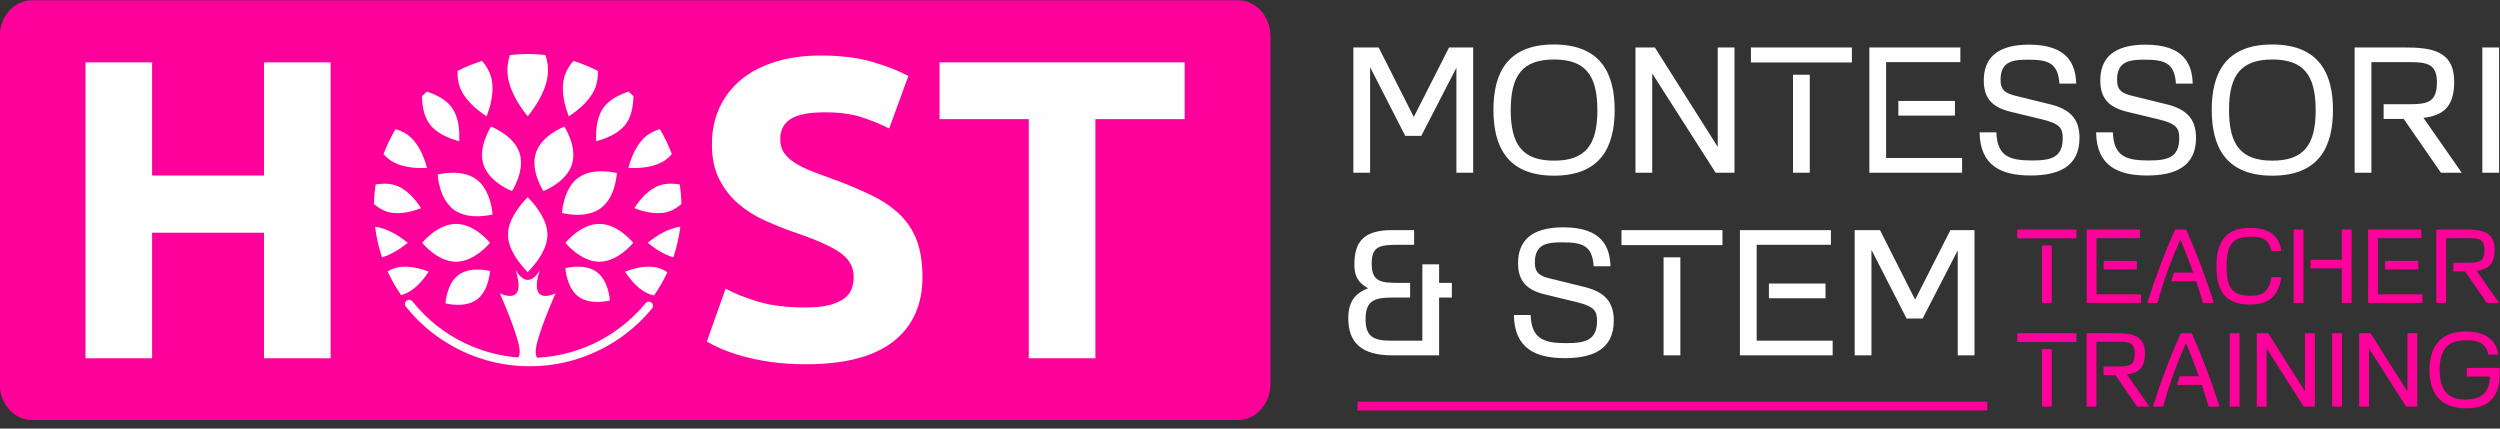 <?xml version="1.0" encoding="UTF-8"?>
<!DOCTYPE svg PUBLIC "-//W3C//DTD SVG 1.1//EN" "http://www.w3.org/Graphics/SVG/1.1/DTD/svg11.dtd">
<!-- Creator: CorelDRAW 2021 (64-Bit) -->
<svg xmlns="http://www.w3.org/2000/svg" xml:space="preserve" width="140mm" height="24mm" version="1.1" style="shape-rendering:geometricPrecision; text-rendering:geometricPrecision; image-rendering:optimizeQuality; fill-rule:evenodd; clip-rule:evenodd"
viewBox="0 0 14000 2400"
 xmlns:xlink="http://www.w3.org/1999/xlink"
 xmlns:xodm="http://www.corel.com/coreldraw/odm/2003">
 <rect x="0" y="0" width="14000" height="2400" fill="#333333" stroke="none"/>
 <defs>
  <style type="text/css">
   <![CDATA[
    .fil0 {fill:#FE019A}
    .fil2 {fill:#5B5B5B;fill-rule:nonzero}
    .fil3 {fill:#FE019A;fill-rule:nonzero}
    .fil1 {fill:#FEFEFE;fill-rule:nonzero}
   ]]>
  </style>
 </defs>
 <g id="Layer_x0020_1">
  <g id="_2257021227376">
   <g id="_2188339012576">
    <path class="fil0" d="M37332.83 -13175.22l6646.98 0c98.14,0 177.72,89.57 177.72,200.01l0 1912.72c0,110.44 -79.58,200.01 -177.72,200.01l-6646.98 0c-98.13,0 -177.71,-89.57 -177.71,-200.01l-0.01 -1912.72c0.01,-110.44 79.59,-200.01 177.73,-200.01z"/>
    <g>
     <polygon class="fil1" points="43684.57,-12833.29 43684.57,-12520.35 43192.8,-12520.35 43192.8,-11202.7 42825.74,-11202.7 42825.74,-12520.35 42333.97,-12520.35 42333.97,-12833.29 "/>
     <path class="fil1" d="M41597.48 -11482.69c51.78,0 94.52,-4.32 128.24,-12.93 33.74,-8.63 60.78,-20.39 81.17,-35.3 20.4,-14.88 34.51,-32.55 42.38,-52.95 7.84,-20.39 11.76,-43.14 11.76,-68.22 0,-53.34 -25.11,-97.65 -75.3,-132.96 -50.18,-35.27 -136.47,-73.33 -258.84,-114.12 -53.31,-18.83 -106.65,-40.39 -159.99,-64.7 -53.34,-24.31 -101.17,-54.91 -143.52,-91.77 -42.38,-36.87 -76.89,-81.55 -103.53,-134.12 -26.67,-52.55 -40.02,-116.45 -40.02,-191.75 0,-75.3 14.11,-143.15 42.38,-203.54 28.23,-60.38 68.22,-111.77 119.97,-154.11 51.78,-42.38 114.52,-74.9 188.26,-97.66 73.7,-22.75 156.84,-34.11 249.41,-34.11 109.8,0 204.7,11.76 284.71,35.28 79.98,23.55 145.88,49.42 197.63,77.65l-105.86 289.43c-45.5,-23.54 -96.09,-44.31 -151.79,-62.37 -55.67,-18.04 -122.73,-27.04 -201.15,-27.04 -87.85,0 -150.99,12.16 -189.42,36.47 -38.46,24.31 -57.66,61.55 -57.66,111.77 0,29.79 7.05,54.9 21.16,75.26 14.15,20.43 34.14,38.83 60.02,55.3 25.87,16.48 55.7,31.39 89.41,44.71 33.75,13.35 70.98,27.07 111.77,41.19 84.7,31.38 158.43,62.34 221.17,92.93 62.75,30.59 114.92,66.29 156.48,107.08 41.58,40.79 72.54,88.62 92.93,143.52 20.43,54.91 30.59,121.57 30.59,199.99 0,152.18 -53.31,270.2 -159.99,354.13 -106.69,83.93 -267.45,125.88 -482.37,125.88 -72.15,0 -137.25,-4.31 -195.27,-12.95 -58.06,-8.6 -109.44,-19.2 -154.15,-31.75 -44.68,-12.56 -83.11,-25.88 -115.29,-39.99 -32.15,-14.12 -59.19,-27.47 -81.17,-40l103.52 -291.78c48.63,26.67 108.65,50.58 180.03,71.77 71.37,21.19 158.8,31.76 262.33,31.76z"/>
     <polygon class="fil1" points="38611.62,-12833.29 38978.68,-12833.29 38978.68,-11202.7 38611.62,-11202.7 38611.62,-11894.45 37995.13,-11894.45 37995.13,-11202.7 37628.08,-11202.7 37628.08,-12833.29 37995.13,-12833.29 37995.13,-12209.76 38611.62,-12209.76 "/>
     <path class="fil1" d="M40126.15 -11194.1c-10.03,-7.57 -16.86,-20.38 -17.59,-41.41 -2.61,-74.2 109.99,-325.32 109.99,-325.32 0,0 -152.97,78.64 -87.23,-127.68 0,0 -26.03,53.84 -66.61,53.84 -37.01,0 -66.62,-53.84 -66.62,-53.84 65.74,206.32 -87.22,127.68 -87.22,127.68 0,0 112.61,251.12 110,325.32 -0.76,21.7 -8.78,34.36 -19.1,41.41 41.44,11.89 82.91,13.57 124.38,0z"/>
     <path class="fil1" d="M40064.7 -12535.78c-56.14,-69.04 -111.83,-162.43 -111.83,-254.74 0,-27.81 5.06,-55.72 13.65,-83.04 32.23,-3.72 64.97,-5.69 98.18,-5.69 33.21,0 65.96,1.97 98.17,5.69 8.58,27.31 13.64,55.22 13.64,83.04 0,92.31 -55.66,185.7 -111.81,254.74z"/>
     <path class="fil1" d="M40064.7 -11677.08c-54.6,-56.08 -108.67,-131.76 -108.67,-206.72 0,-74.95 54.07,-150.75 108.7,-206.7 54.51,55.92 108.65,131.72 108.65,206.7 0,74.96 -54.1,150.64 -108.68,206.72z"/>
     <path class="fil1" d="M39687.21 -12398.6c-58.67,-15.58 -126.86,-44.8 -163.94,-95.79 -30.58,-42.13 -40.46,-99.85 -41.13,-152.82 8.94,-8.47 18.06,-16.76 27.36,-24.84 51.58,16.87 105.68,44.51 137.25,87.91 37.08,51 43.78,124.92 40.46,185.54z"/>
     <path class="fil1" d="M39347.33 -12002.27c-21.43,0 -41.29,-2.89 -59.08,-8.68 -25.73,-8.35 -49.42,-23.43 -70.7,-41.94 0.88,-36.43 4.07,-72.28 9.41,-107.42 16.19,-2.81 32.79,-4.48 49.39,-4.48 21.41,0 41.29,2.91 59.08,8.71 59.9,19.45 108.88,75.57 141.75,126.26 -37.34,14.56 -83.6,27.55 -129.85,27.55z"/>
     <path class="fil1" d="M40760.97 -11548.84c-6.25,-1.26 -12.29,-2.86 -18.11,-4.74 -59.9,-19.45 -108.91,-75.6 -141.79,-126.33 37.35,-14.6 83.64,-27.55 129.89,-27.55 21.46,0 41.36,2.9 59.13,8.72 15.54,5.04 30.32,12.53 44.29,21.74 -20.78,44.99 -45.39,87.85 -73.41,128.16z"/>
     <path class="fil1" d="M39367.15 -11550.65c3.45,-0.88 6.84,-1.85 10.16,-2.93 59.9,-19.45 108.92,-75.6 141.75,-126.33 -37.31,-14.6 -83.6,-27.55 -129.88,-27.55 -21.4,0 -41.33,2.9 -59.05,8.72 -12.93,4.2 -25.36,10.11 -37.22,17.29 20.91,45.94 45.81,89.67 74.24,130.8z"/>
     <path class="fil1" d="M40782.01 -12002.27c-46.22,0 -92.5,-12.99 -129.78,-27.55 32.87,-50.96 81.78,-106.81 141.68,-126.26 17.76,-5.8 37.71,-8.71 59.17,-8.71 16.58,0 33.16,1.66 49.33,4.47 5.35,35.15 8.53,71.03 9.41,107.47 -21.24,18.49 -44.91,33.55 -70.64,41.9 -17.78,5.79 -37.74,8.68 -59.17,8.68z"/>
     <path class="fil1" d="M40442.17 -12398.6c-3.3,-60.62 3.41,-134.54 40.43,-185.54 31.55,-43.36 85.88,-70.96 137.33,-87.86 9.3,8.07 18.41,16.34 27.35,24.82 -0.66,52.94 -10.57,110.67 -41.14,152.79 -37.08,50.99 -105.27,80.21 -163.97,95.79z"/>
     <path class="fil1" d="M40725.57 -11838.89c49.43,-40.22 114.2,-80.1 180.16,-88.81 -7.16,58.4 -20.24,114.96 -38.66,169.06 -52.18,-15.91 -101.79,-48.01 -141.5,-80.25z"/>
     <path class="fil1" d="M40619.49 -12251.62c17.28,-65.15 49.7,-140.83 106.38,-181.99 19.79,-14.39 42.7,-24.65 67.01,-31.76 25.97,43.53 48.15,89.58 66.08,137.69 -10.09,11.7 -21.22,22.24 -33.49,31.15 -56.67,41.16 -138.69,48.59 -205.98,44.91z"/>
     <path class="fil1" d="M40258.43 -12689.83c0,-25.47 3.52,-49.04 10.35,-70.12 9.58,-29.51 26.6,-56.74 47.53,-81.31 46.78,14.52 91.82,33 134.74,55.02 0.16,4.05 0.25,8.1 0.25,12.16 0,25.44 -3.48,49.01 -10.33,70.08 -23.14,71.08 -89.67,129.17 -149.83,168.22 -17.29,-44.35 -32.71,-99.18 -32.71,-154.05z"/>
     <path class="fil1" d="M39678.11 -12774.08c0,-4.06 0.09,-8.13 0.25,-12.18 42.9,-22.01 87.93,-40.47 134.7,-54.99 20.94,24.57 37.98,51.79 47.59,81.3 6.81,21.08 10.29,44.65 10.29,70.09 0,54.9 -15.44,109.77 -32.7,154.08 -60.43,-39.08 -126.7,-97.11 -149.8,-168.22 -6.87,-21.07 -10.33,-44.64 -10.33,-70.08z"/>
     <path class="fil1" d="M39336.49 -12465.37c24.31,7.11 47.23,17.37 67.05,31.76 56.62,41.1 89.03,117.23 106.38,181.99 -67.25,3.68 -149.31,-3.75 -205.92,-44.91 -12.29,-8.92 -23.45,-19.48 -33.56,-31.24 17.94,-48.08 40.1,-94.09 66.05,-137.6z"/>
     <path class="fil1" d="M39223.65 -11927.68c66.06,8.77 131.01,48.84 180.23,88.79 -39.67,32.21 -89.34,64.34 -141.58,80.25 -18.41,-54.09 -31.49,-110.65 -38.65,-169.04z"/>
     <path class="fil1" d="M40459.39 -11734.57c-103.23,0 -186.86,-104.32 -186.86,-104.32 0,0 83.63,-104.33 186.86,-104.33 103.19,0 186.86,104.33 186.86,104.33 0,0 -83.67,104.32 -186.86,104.32z"/>
     <path class="fil1" d="M40466.33 -12028.77c-83.51,60.66 -212.47,25.38 -212.47,25.38 0,0 6.35,-133.53 89.81,-194.22 83.53,-60.65 212.5,-25.41 212.5,-25.41 0,0 -6.31,133.57 -89.84,194.25z"/>
     <path class="fil1" d="M40308.11 -12269.41c-31.89,98.14 -156.98,145.5 -156.98,145.5 0,0 -73.34,-111.79 -41.45,-209.95 31.89,-98.16 156.9,-145.48 156.9,-145.48 0,0 73.41,111.77 41.53,209.93z"/>
     <path class="fil1" d="M40019.73 -12333.86c31.89,98.16 -41.49,209.95 -41.49,209.95 0,0 -125.08,-47.36 -157,-145.5 -31.82,-98.16 41.52,-209.93 41.52,-209.93 0,0 125.08,47.34 156.97,145.48z"/>
     <path class="fil1" d="M39781.07 -12189.36c83.5,60.65 89.87,194.23 89.87,194.23 0,0 -129.06,35.21 -212.5,-25.42 -83.49,-60.68 -89.84,-194.25 -89.84,-194.25 0,0 128.97,-35.25 212.47,25.44z"/>
     <path class="fil1" d="M39670.02 -11943.22c103.16,0 186.85,104.33 186.85,104.33 0,0 -83.69,104.32 -186.85,104.32 -103.19,0 -186.86,-104.32 -186.86,-104.32 0,0 83.67,-104.33 186.86,-104.33z"/>
     <path class="fil1" d="M39684.69 -11662.68c67.58,-49.15 172.18,-20.61 172.18,-20.61 0,0 -5.19,108.21 -72.77,157.39 -67.7,49.16 -172.27,20.59 -172.27,20.59 0,0 5.2,-108.23 72.86,-157.37z"/>
     <path class="fil1" d="M40345.31 -11541.84c-67.65,-49.14 -72.78,-157.43 -72.78,-157.43 0,0 104.51,-28.5 172.13,20.68 67.65,49.11 72.81,157.33 72.81,157.33 0,0 -104.5,28.53 -172.16,-20.58z"/>
     <path class="fil1" d="M40714.23 -11506.24c8.07,-9.81 22.59,-11.23 32.41,-3.15 9.81,8.07 11.23,22.59 3.16,32.41 -82.9,100.83 -186.17,180.48 -301.29,234.85 -115.21,54.43 -242.3,83.67 -372.74,83.67 -132.8,0 -262.1,-30.31 -378.89,-86.6 -116.73,-56.25 -220.96,-138.52 -303.74,-242.46 -7.93,-9.97 -6.28,-24.5 3.7,-32.42 9.97,-7.93 24.49,-6.28 32.42,3.69 78.41,98.45 177.12,176.37 287.67,229.64 110.47,53.25 232.92,81.91 358.84,81.91 123.66,0 244.05,-27.66 353.05,-79.16 109.14,-51.56 206.96,-126.95 285.41,-222.38z"/>
    </g>
    <path class="fil2" d="M37381.36 -9712.89l0 -623.88 207.6 405.94 95.03 0 207.63 -402.84 0 620.78 99.14 0 0 -740.6 -142.54 0 -208.64 411.11 -207.62 -411.11 -149.77 0 0 740.6 99.17 0zm1343.81 -369.79c0,205.56 -70.23,298.52 -256.17,298.52 -186.95,0 -256.16,-95.03 -256.16,-299.54 0,-206.58 71.27,-298.52 256.16,-298.52 182.82,0 256.17,89.86 256.17,299.54zm102.26 -1.02c0,-207.62 -75.4,-387.34 -359.46,-387.34 -278.87,0 -357.39,173.53 -357.39,386.3 0,207.62 74.38,389.4 358.42,389.4 278.9,0 358.43,-174.55 358.43,-388.36zm222.06 370.81l0 -586.7 374.96 586.7 111.55 0 0 -740.6 -99.17 0 0 587.74 -371.84 -587.74 -114.65 0 0 740.6 99.15 0zm931.68 0l0 -579.47 -99.16 0 0 579.47 99.16 0zm-348.08 -651.75l597.02 0 0 -88.85 -597.02 0 0 88.85zm871.78 313.99l334.64 0 0 -86.77 -334.64 0 0 86.77zm-72.31 -316.07l438.98 0 0 -86.77 -538.15 0 0 740.6 548.48 0 0 -86.77 -449.31 0 0 -567.06zm1123.81 127.04c-3.1,-111.55 -47.51,-230.32 -278.89,-230.32 -198.32,0 -267.53,87.78 -267.53,211.73 0,109.49 53.72,159.08 158.04,184.9l183.85 44.41c107.44,25.82 124.99,51.64 124.99,111.54 0,115.71 -70.23,132.22 -181.78,132.22 -133.25,0 -205.56,-24.78 -210.71,-166.28l-99.17 0c3.09,198.31 129.12,255.13 301.61,255.13 161.14,0 289.22,-49.59 289.22,-222.08 0,-112.59 -55.77,-170.44 -175.59,-199.36l-201.43 -49.58c-56.81,-14.46 -89.86,-29.95 -89.86,-94 0,-111.54 74.36,-119.81 162.17,-119.81 117.76,0 177.67,17.55 185.91,141.5l99.17 0zm688.96 0c-3.1,-111.55 -47.51,-230.32 -278.89,-230.32 -198.32,0 -267.53,87.78 -267.53,211.73 0,109.49 53.72,159.08 158.04,184.9l183.85 44.41c107.44,25.82 124.99,51.64 124.99,111.54 0,115.71 -70.23,132.22 -181.78,132.22 -133.25,0 -205.56,-24.78 -210.71,-166.28l-99.17 0c3.09,198.31 129.12,255.13 301.61,255.13 161.14,0 289.22,-49.59 289.22,-222.08 0,-112.59 -55.77,-170.44 -175.59,-199.36l-201.43 -49.58c-56.81,-14.46 -89.86,-29.95 -89.86,-94 0,-111.54 74.36,-119.81 162.17,-119.81 117.76,0 177.67,17.55 185.91,141.5l99.17 0zm727.18 157c0,205.56 -70.23,298.52 -256.17,298.52 -186.95,0 -256.16,-95.03 -256.16,-299.54 0,-206.58 71.27,-298.52 256.16,-298.52 182.82,0 256.17,89.86 256.17,299.54zm102.26 -1.02c0,-207.62 -75.4,-387.34 -359.47,-387.34 -278.86,0 -357.39,173.53 -357.39,386.3 0,207.62 74.39,389.4 358.43,389.4 278.9,0 358.43,-174.55 358.43,-388.36zm227.23 -283.02l230.35 0c99.14,0 157,12.4 157,117.76 0,113.6 -47.51,131.17 -159.08,131.17l-155.96 0 0 86.77 118.78 0 220.02 318.13 122.91 0 -226.21 -324.34c112.58,-13.42 181.8,-61.96 181.8,-212.77 0,-185.94 -135.31,-203.49 -297.48,-203.49l-291.3 0 0 740.6 99.17 0 0 -653.83zm755.06 653.83l0 -740.6 -99.17 0 0 740.6 99.17 0zm-6366.88 541.92l0 451.38 -186.95 0c-105.36,0 -148.73,-26.86 -148.73,-127.04 0,-113.63 55.78,-128.09 163.19,-128.09l100.21 0 0 -86.76 -68.18 0c-105.36,0 -159.07,-6.19 -159.07,-114.64 0,-103.31 48.54,-110.54 163.21,-110.54l87.78 0 0 -86.76 -131.18 0c-162.17,0 -222.08,65.08 -222.08,201.43 0,58.87 11.37,103.28 80.58,142.54 -47.53,19.61 -116.72,52.68 -116.72,176.63 0,144.59 77.46,220 261.32,220l275.79 0 0 -341.9 75.41 0 0 -86.76 -75.41 0 0 -109.49 -99.17 0zm1112.47 11.36c-3.09,-111.55 -47.5,-230.32 -278.89,-230.32 -198.31,0 -267.53,87.78 -267.53,211.73 0,109.49 53.72,159.07 158.04,184.89l183.86 44.41c107.43,25.82 124.99,51.64 124.99,111.55 0,115.71 -70.24,132.22 -181.78,132.22 -133.26,0 -205.57,-24.78 -210.72,-166.28l-99.17 0c3.1,198.31 129.13,255.12 301.62,255.12 161.13,0 289.21,-49.58 289.21,-222.07 0,-112.59 -55.77,-170.44 -175.58,-199.36l-201.44 -49.58c-56.81,-14.46 -89.86,-29.96 -89.86,-94 0,-111.54 74.37,-119.81 162.17,-119.81 117.76,0 177.67,17.55 185.91,141.5l99.17 0zm413.17 526.79l0 -579.47 -99.17 0 0 579.47 99.17 0zm-348.09 -651.76l597.02 0 0 -88.84 -597.02 0 0 88.84zm871.78 314l334.64 0 0 -86.77 -334.64 0 0 86.77zm-72.31 -316.08l438.99 0 0 -86.76 -538.16 0 0 740.6 548.48 0 0 -86.77 -449.31 0 0 -567.07zm678.64 653.84l0 -623.88 207.6 405.93 95.03 0 207.62 -402.84 0 620.79 99.15 0 0 -740.6 -142.54 0 -208.64 411.11 -207.62 -411.11 -149.77 0 0 740.6 99.17 0z"/>
    <path class="fil3" d="M41411.99 -8942.85l0 -339.69 -58.13 0 0 339.69 58.13 0zm-204.05 -382.08l349.97 0 0 -52.07 -349.97 0 0 52.07zm511.07 184.09l196.16 0 0 -50.87 -196.16 0 0 50.87zm-42.39 -185.28l257.31 0 0 -50.88 -315.43 0 0 434.15 321.49 0 0 -50.87 -263.37 0 0 -332.4zm457.73 204.04c0,0 -15.74,50.87 -15.74,50.87l147.16 0c14.5,42.99 27.85,85.97 40.56,128.36l64.17 0c-45.41,-144.73 -99.91,-289.42 -164.09,-434.15l-64.77 0c-64.82,144.13 -119.27,288.82 -164.69,434.15l60.52 0c35.13,-130.79 81.14,-255.52 135.04,-376.02 27.25,66.01 52.67,130.78 75.69,196.79l-113.85 0zm634.56 -127.76c-10.87,-88.39 -70.83,-136.84 -183.45,-136.84 -138.07,0 -199.82,73.26 -199.82,228.27 0,168.31 72.66,225.24 199.82,225.24 58.72,0 165.29,-12.11 183.45,-161.66l-58.12 0c-15.14,95.05 -63.58,109.59 -123.53,109.59 -112.62,0 -141.66,-55.09 -141.66,-170.74 0,-136.24 39.95,-178.63 144.68,-178.63 59.36,0 106.57,12.71 120.51,84.77l58.12 0zm357.86 102.94l0 204.05 58.12 0 0 -434.15 -58.12 0 0 179.23 -184.05 0 0 50.87 184.05 0zm-226.44 204.05l0 -434.15 -58.12 0 0 434.15 58.12 0zm482.59 -197.99l196.15 0 0 -50.87 -196.15 0 0 50.87zm-42.39 -185.28l257.31 0 0 -50.88 -315.43 0 0 434.15 321.48 0 0 -50.87 -263.36 0 0 -332.4zm403.23 0l135.05 0c58.12,0 92.02,7.25 92.02,69.03 0,66.61 -27.85,76.89 -93.26,76.89l-91.42 0 0 50.87 69.63 0 128.99 186.48 72.03 0 -132.58 -190.1c65.97,-7.89 106.56,-36.34 106.56,-124.73 0,-109 -79.31,-119.32 -174.4,-119.32l-170.74 0 0 434.15 58.12 0 0 -383.27zm-2331.77 996.32l0 -339.69 -58.13 0 0 339.69 58.13 0zm-204.05 -382.08l349.97 0 0 -52.07 -349.97 0 0 52.07zm468.05 -1.19l135.04 0c58.13,0 92.03,7.25 92.03,69.03 0,66.61 -27.85,76.89 -93.26,76.89l-91.43 0 0 50.87 69.64 0 128.99 186.48 72.02 0 -132.57 -190.1c65.97,-7.89 106.56,-36.34 106.56,-124.73 0,-109 -79.31,-119.32 -174.41,-119.32l-170.74 0 0 434.15 58.13 0 0 -383.27zm491.66 204.04c0,0 -15.73,50.87 -15.73,50.87l147.15 0c14.51,42.99 27.85,85.97 40.56,128.36l64.18 0c-45.42,-144.73 -99.91,-289.42 -164.09,-434.15l-64.78 0c-64.81,144.13 -119.27,288.82 -164.68,434.15l60.51 0c35.14,-130.79 81.15,-255.52 135.05,-376.02 27.25,66.01 52.66,130.78 75.69,196.79l-113.86 0zm354.83 179.23l0 -434.15 -58.12 0 0 434.15 58.12 0zm159.83 0l0 -343.91 219.82 343.91 65.37 0 0 -434.15 -58.12 0 0 344.55 -217.99 -344.55 -67.21 0 0 434.15 58.13 0zm445.65 0l0 -434.15 -58.12 0 0 434.15 58.12 0zm159.83 0l0 -343.91 219.82 343.91 65.37 0 0 -434.15 -58.12 0 0 344.55 -217.99 -344.55 -67.21 0 0 434.15 58.13 0zm573.41 -444.42c-162.85,0 -215.56,104.13 -215.56,228.26 0,119.87 49.68,226.44 217.39,226.44 145.92,0 197.39,-81.11 197.39,-205.24l0 -33.91 -194.36 0 0 50.84 136.24 0c0,73.3 -31.51,136.24 -143.53,136.24 -105.33,0 -153.17,-55.1 -153.17,-176.8 0,-120.46 46.61,-173.77 161.06,-173.77 55.09,0 113.21,11.52 127.16,84.78l58.12 0c-10.28,-84.18 -75.09,-136.84 -190.74,-136.84z"/>
    <polygon class="fil3" points="37306.96,-8306.96 41030.69,-8306.96 41030.69,-8359.03 37306.96,-8359.03 "/>
   </g>
  </g>
  <g id="_2257276553216">
   <g id="_2188369738512">
    <path class="fil0" d="M36912.31 5038.79l6646.98 0c98.14,0.01 177.72,89.58 177.72,200.02l0 1912.71c0,110.43 -79.58,200 -177.7,200l-6647 0.01c-98.12,-0.01 -177.7,-89.58 -177.7,-200.02l-0.02 -1912.71c0.02,-110.43 79.6,-200 177.74,-200z"/>
    <g>
     <polygon class="fil1" points="43264.05,5380.72 43264.05,5693.66 42772.28,5693.66 42772.28,7011.31 42405.22,7011.31 42405.22,5693.66 41913.45,5693.66 41913.45,5380.72 "/>
     <path class="fil1" d="M41176.96 6731.32c51.78,0 94.52,-4.32 128.24,-12.93 33.74,-8.63 60.78,-20.39 81.17,-35.3 20.4,-14.88 34.51,-32.55 42.38,-52.95 7.84,-20.39 11.76,-43.14 11.76,-68.22 0,-53.34 -25.11,-97.65 -75.3,-132.96 -50.18,-35.27 -136.47,-73.33 -258.84,-114.12 -53.31,-18.83 -106.65,-40.39 -159.99,-64.7 -53.34,-24.31 -101.17,-54.91 -143.52,-91.77 -42.38,-36.87 -76.89,-81.55 -103.53,-134.12 -26.67,-52.55 -40.02,-116.45 -40.02,-191.75 0,-75.3 14.11,-143.15 42.38,-203.54 28.23,-60.38 68.22,-111.77 119.97,-154.11 51.78,-42.38 114.52,-74.9 188.26,-97.66 73.7,-22.75 156.84,-34.11 249.41,-34.11 109.8,0 204.7,11.76 284.71,35.28 79.98,23.55 145.88,49.42 197.63,77.65l-105.86 289.43c-45.5,-23.54 -96.09,-44.31 -151.79,-62.37 -55.67,-18.04 -122.73,-27.04 -201.15,-27.04 -87.85,0 -150.99,12.16 -189.42,36.47 -38.46,24.31 -57.66,61.55 -57.66,111.77 0,29.79 7.05,54.9 21.16,75.26 14.15,20.43 34.14,38.83 60.02,55.3 25.87,16.48 55.7,31.39 89.41,44.71 33.75,13.35 70.98,27.07 111.77,41.19 84.7,31.38 158.43,62.34 221.17,92.93 62.75,30.59 114.92,66.29 156.48,107.08 41.58,40.79 72.54,88.62 92.93,143.52 20.43,54.91 30.59,121.57 30.59,199.99 0,152.18 -53.31,270.2 -159.99,354.13 -106.69,83.93 -267.45,125.88 -482.37,125.88 -72.15,0 -137.25,-4.31 -195.27,-12.95 -58.06,-8.6 -109.44,-19.2 -154.15,-31.75 -44.68,-12.56 -83.11,-25.88 -115.29,-39.99 -32.15,-14.12 -59.19,-27.47 -81.17,-40l103.52 -291.78c48.63,26.67 108.65,50.58 180.03,71.77 71.37,21.19 158.8,31.76 262.33,31.76z"/>
     <polygon class="fil1" points="38191.1,5380.72 38558.16,5380.72 38558.16,7011.31 38191.1,7011.31 38191.1,6319.56 37574.61,6319.56 37574.61,7011.31 37207.56,7011.31 37207.56,5380.72 37574.61,5380.72 37574.61,6004.25 38191.1,6004.25 "/>
     <path class="fil1" d="M39705.63 7019.91c-10.03,-7.57 -16.86,-20.38 -17.59,-41.41 -2.61,-74.2 109.99,-325.32 109.99,-325.32 0,0 -152.97,78.64 -87.23,-127.68 0,0 -26.03,53.84 -66.61,53.84 -37.01,0 -66.62,-53.84 -66.62,-53.84 65.74,206.32 -87.22,127.68 -87.22,127.68 0,0 112.61,251.12 110,325.32 -0.76,21.7 -8.78,34.36 -19.1,41.41 41.44,11.89 82.91,13.57 124.38,0z"/>
     <path class="fil1" d="M39644.18 5678.23c-56.14,-69.04 -111.83,-162.43 -111.83,-254.74 0,-27.81 5.06,-55.72 13.65,-83.04 32.23,-3.72 64.97,-5.69 98.18,-5.69 33.21,0 65.96,1.97 98.17,5.69 8.58,27.31 13.64,55.22 13.64,83.04 0,92.31 -55.66,185.7 -111.81,254.74z"/>
     <path class="fil1" d="M39644.18 6536.93c-54.6,-56.08 -108.67,-131.76 -108.67,-206.72 0,-74.95 54.07,-150.75 108.7,-206.7 54.51,55.92 108.65,131.72 108.65,206.7 0,74.96 -54.1,150.64 -108.68,206.72z"/>
     <path class="fil1" d="M39266.69 5815.41c-58.67,-15.58 -126.86,-44.8 -163.94,-95.79 -30.58,-42.13 -40.46,-99.85 -41.13,-152.82 8.94,-8.47 18.06,-16.76 27.36,-24.84 51.58,16.87 105.68,44.51 137.25,87.91 37.08,51 43.78,124.92 40.46,185.54z"/>
     <path class="fil1" d="M38926.81 6211.74c-21.43,0 -41.29,-2.89 -59.08,-8.68 -25.73,-8.35 -49.42,-23.43 -70.7,-41.94 0.88,-36.43 4.07,-72.28 9.41,-107.42 16.19,-2.81 32.79,-4.48 49.39,-4.48 21.41,0 41.29,2.91 59.08,8.71 59.9,19.45 108.88,75.57 141.75,126.26 -37.34,14.56 -83.6,27.55 -129.85,27.55z"/>
     <path class="fil1" d="M40340.45 6665.17c-6.25,-1.26 -12.29,-2.86 -18.11,-4.74 -59.9,-19.45 -108.91,-75.6 -141.79,-126.33 37.35,-14.6 83.64,-27.55 129.89,-27.55 21.46,0 41.36,2.9 59.13,8.72 15.54,5.04 30.32,12.53 44.29,21.74 -20.78,44.99 -45.39,87.85 -73.41,128.16z"/>
     <path class="fil1" d="M38946.63 6663.36c3.45,-0.88 6.84,-1.85 10.16,-2.93 59.9,-19.45 108.92,-75.6 141.75,-126.33 -37.31,-14.6 -83.6,-27.55 -129.88,-27.55 -21.4,0 -41.33,2.9 -59.05,8.72 -12.93,4.2 -25.36,10.11 -37.22,17.29 20.91,45.94 45.81,89.67 74.24,130.8z"/>
     <path class="fil1" d="M40361.49 6211.74c-46.22,0 -92.5,-12.99 -129.78,-27.55 32.87,-50.96 81.78,-106.81 141.68,-126.26 17.76,-5.8 37.71,-8.71 59.17,-8.71 16.58,0 33.16,1.66 49.33,4.47 5.35,35.15 8.53,71.03 9.41,107.47 -21.24,18.49 -44.91,33.55 -70.64,41.9 -17.78,5.79 -37.74,8.68 -59.17,8.68z"/>
     <path class="fil1" d="M40021.65 5815.41c-3.3,-60.62 3.41,-134.54 40.43,-185.54 31.55,-43.36 85.88,-70.96 137.33,-87.86 9.3,8.07 18.41,16.34 27.35,24.82 -0.66,52.94 -10.57,110.67 -41.14,152.79 -37.08,50.99 -105.27,80.21 -163.97,95.79z"/>
     <path class="fil1" d="M40305.05 6375.12c49.43,-40.22 114.2,-80.1 180.16,-88.81 -7.16,58.4 -20.24,114.96 -38.66,169.06 -52.18,-15.91 -101.79,-48.01 -141.5,-80.25z"/>
     <path class="fil1" d="M40198.97 5962.39c17.28,-65.15 49.7,-140.83 106.38,-181.99 19.79,-14.39 42.7,-24.65 67.01,-31.76 25.97,43.53 48.15,89.58 66.08,137.69 -10.09,11.7 -21.22,22.24 -33.49,31.15 -56.67,41.16 -138.69,48.59 -205.98,44.91z"/>
     <path class="fil1" d="M39837.91 5524.18c0,-25.47 3.52,-49.04 10.35,-70.12 9.58,-29.51 26.6,-56.74 47.53,-81.31 46.78,14.52 91.82,33 134.74,55.02 0.16,4.05 0.25,8.1 0.25,12.16 0,25.44 -3.48,49.01 -10.33,70.08 -23.14,71.08 -89.67,129.17 -149.83,168.22 -17.29,-44.35 -32.71,-99.18 -32.71,-154.05z"/>
     <path class="fil1" d="M39257.59 5439.93c0,-4.06 0.09,-8.13 0.25,-12.18 42.9,-22.01 87.93,-40.47 134.7,-54.99 20.94,24.57 37.98,51.79 47.59,81.3 6.81,21.08 10.29,44.65 10.29,70.09 0,54.9 -15.44,109.77 -32.7,154.08 -60.43,-39.08 -126.7,-97.11 -149.8,-168.22 -6.87,-21.07 -10.33,-44.64 -10.33,-70.08z"/>
     <path class="fil1" d="M38915.97 5748.64c24.31,7.11 47.23,17.37 67.05,31.76 56.62,41.1 89.03,117.23 106.38,181.99 -67.25,3.68 -149.31,-3.75 -205.92,-44.91 -12.29,-8.92 -23.45,-19.48 -33.56,-31.24 17.94,-48.08 40.1,-94.09 66.05,-137.6z"/>
     <path class="fil1" d="M38803.13 6286.33c66.06,8.77 131.01,48.84 180.23,88.79 -39.67,32.21 -89.34,64.34 -141.58,80.25 -18.41,-54.09 -31.49,-110.65 -38.65,-169.04z"/>
     <path class="fil1" d="M40038.87 6479.44c-103.23,0 -186.86,-104.32 -186.86,-104.32 0,0 83.63,-104.33 186.86,-104.33 103.19,0 186.86,104.33 186.86,104.33 0,0 -83.67,104.32 -186.86,104.32z"/>
     <path class="fil1" d="M40045.81 6185.24c-83.51,60.66 -212.47,25.38 -212.47,25.38 0,0 6.35,-133.53 89.81,-194.22 83.53,-60.65 212.5,-25.41 212.5,-25.41 0,0 -6.31,133.57 -89.84,194.25z"/>
     <path class="fil1" d="M39887.59 5944.6c-31.89,98.14 -156.98,145.5 -156.98,145.5 0,0 -73.34,-111.79 -41.45,-209.95 31.89,-98.16 156.9,-145.48 156.9,-145.48 0,0 73.41,111.77 41.53,209.93z"/>
     <path class="fil1" d="M39599.21 5880.15c31.89,98.16 -41.49,209.95 -41.49,209.95 0,0 -125.08,-47.36 -157,-145.5 -31.82,-98.16 41.52,-209.93 41.52,-209.93 0,0 125.08,47.34 156.97,145.48z"/>
     <path class="fil1" d="M39360.55 6024.65c83.5,60.65 89.87,194.23 89.87,194.23 0,0 -129.06,35.21 -212.5,-25.42 -83.49,-60.68 -89.84,-194.25 -89.84,-194.25 0,0 128.97,-35.25 212.47,25.44z"/>
     <path class="fil1" d="M39249.5 6270.79c103.16,0 186.85,104.33 186.85,104.33 0,0 -83.69,104.32 -186.85,104.32 -103.19,0 -186.86,-104.32 -186.86,-104.32 0,0 83.67,-104.33 186.86,-104.33z"/>
     <path class="fil1" d="M39264.17 6551.33c67.58,-49.15 172.18,-20.61 172.18,-20.61 0,0 -5.19,108.21 -72.77,157.39 -67.7,49.16 -172.27,20.59 -172.27,20.59 0,0 5.2,-108.23 72.86,-157.37z"/>
     <path class="fil1" d="M39924.79 6672.17c-67.65,-49.14 -72.78,-157.43 -72.78,-157.43 0,0 104.51,-28.5 172.13,20.68 67.65,49.11 72.81,157.33 72.81,157.33 0,0 -104.5,28.53 -172.16,-20.58z"/>
     <path class="fil1" d="M40293.71 6707.77c8.07,-9.81 22.59,-11.23 32.41,-3.15 9.81,8.07 11.23,22.59 3.16,32.41 -82.9,100.83 -186.17,180.48 -301.29,234.85 -115.21,54.43 -242.3,83.67 -372.74,83.67 -132.8,0 -262.1,-30.31 -378.89,-86.6 -116.73,-56.25 -220.96,-138.52 -303.74,-242.46 -7.93,-9.97 -6.28,-24.5 3.7,-32.42 9.97,-7.93 24.49,-6.28 32.42,3.69 78.41,98.45 177.12,176.37 287.67,229.64 110.47,53.25 232.92,81.91 358.84,81.91 123.66,0 244.05,-27.66 353.05,-79.16 109.14,-51.56 206.96,-126.95 285.41,-222.38z"/>
    </g>
    <path class="fil2" d="M44286.01 5988.84l0 -581.37 193.46 378.28 88.56 0 193.47 -375.39 0 578.48 92.39 0 0 -690.14 -132.83 0 -194.42 383.1 -193.47 -383.1 -139.57 0 0 690.14 92.41 0zm1252.25 -344.59c0,191.55 -65.45,278.18 -238.71,278.18 -174.22,0 -238.71,-88.56 -238.71,-279.13 0,-192.51 66.41,-278.18 238.71,-278.18 170.36,0 238.71,83.74 238.71,279.13zm95.29 -0.95c0,-193.48 -70.26,-360.95 -334.97,-360.95 -259.87,0 -333.04,161.71 -333.04,359.98 0,193.47 69.32,362.87 334.01,362.87 259.88,0 334,-162.66 334,-361.9zm206.93 345.54l0 -546.72 349.41 546.72 103.95 0 0 -690.14 -92.41 0 0 547.69 -346.51 -547.69 -106.83 0 0 690.14 92.39 0zm868.2 0l0 -539.98 -92.41 0 0 539.98 92.41 0zm-324.37 -607.34l556.34 0 0 -82.8 -556.34 0 0 82.8zm812.38 292.6l311.84 0 0 -80.86 -311.84 0 0 80.86zm-67.38 -294.54l409.07 0 0 -80.86 -501.48 0 0 690.14 511.1 0 0 -80.85 -418.69 0 0 -528.43zm1047.23 118.39c-2.88,-103.95 -44.27,-214.63 -259.89,-214.63 -184.8,0 -249.3,81.8 -249.3,197.3 0,102.03 50.06,148.24 147.27,172.3l171.33 41.38c100.12,24.06 116.47,48.12 116.47,103.95 0,107.82 -65.44,123.21 -169.39,123.21 -124.18,0 -191.56,-23.09 -196.36,-154.95l-92.41 0c2.89,184.8 120.33,237.74 281.07,237.74 150.15,0 269.5,-46.21 269.5,-206.95 0,-104.91 -51.97,-158.82 -163.62,-185.77l-187.71 -46.2c-52.94,-13.47 -83.73,-27.91 -83.73,-87.59 0,-103.95 69.29,-111.65 151.12,-111.65 109.73,0 165.56,16.35 173.24,131.86l92.41 0zm642.02 0c-2.89,-103.95 -44.27,-214.63 -259.89,-214.63 -184.8,0 -249.3,81.8 -249.3,197.3 0,102.03 50.06,148.24 147.27,172.3l171.33 41.38c100.11,24.06 116.47,48.12 116.47,103.95 0,107.82 -65.45,123.21 -169.39,123.21 -124.18,0 -191.56,-23.09 -196.36,-154.95l-92.41 0c2.88,184.8 120.32,237.74 281.06,237.74 150.15,0 269.51,-46.21 269.51,-206.95 0,-104.91 -51.97,-158.82 -163.62,-185.77l-187.71 -46.2c-52.94,-13.47 -83.74,-27.91 -83.74,-87.59 0,-103.95 69.3,-111.65 151.12,-111.65 109.74,0 165.56,16.35 173.25,131.86l92.41 0zm677.63 146.3c0,191.55 -65.45,278.18 -238.71,278.18 -174.21,0 -238.71,-88.56 -238.71,-279.13 0,-192.51 66.41,-278.18 238.71,-278.18 170.36,0 238.71,83.74 238.71,279.13zm95.29 -0.95c0,-193.48 -70.26,-360.95 -334.97,-360.95 -259.87,0 -333.04,161.71 -333.04,359.98 0,193.47 69.32,362.87 334.01,362.87 259.89,0 334,-162.66 334,-361.9zm211.75 -263.74l214.65 0c92.39,0 146.3,11.56 146.3,109.73 0,105.87 -44.27,122.24 -148.24,122.24l-145.33 0 0 80.86 110.68 0 205.04 296.45 114.53 0 -210.8 -302.24c104.92,-12.5 169.42,-57.74 169.42,-198.27 0,-173.27 -126.1,-189.63 -277.22,-189.63l-271.44 0 0 690.14 92.41 0 0 -609.28zm703.61 609.28l0 -690.14 -92.41 0 0 690.14 92.41 0zm-5933.05 504.99l0 420.63 -174.21 0c-98.18,0 -138.6,-25.03 -138.6,-118.39 0,-105.88 51.98,-119.35 152.07,-119.35l93.38 0 0 -80.86 -63.53 0c-98.18,0 -148.23,-5.77 -148.23,-106.83 0,-96.26 45.23,-103 152.08,-103l81.81 0 0 -80.85 -122.24 0c-151.12,0 -206.95,60.64 -206.95,187.7 0,54.86 10.59,96.25 75.09,132.83 -44.29,18.27 -108.77,49.09 -108.77,164.6 0,134.74 72.18,205 243.51,205l257 0 0 -318.59 70.27 0 0 -80.86 -70.27 0 0 -102.03 -92.41 0zm1036.67 10.59c-2.88,-103.95 -44.27,-214.63 -259.89,-214.63 -184.8,0 -249.3,81.8 -249.3,197.31 0,102.03 50.06,148.23 147.27,172.29l171.33 41.39c100.12,24.06 116.47,48.12 116.47,103.94 0,107.82 -65.44,123.21 -169.39,123.21 -124.18,0 -191.56,-23.09 -196.36,-154.95l-92.41 0c2.88,184.8 120.32,237.74 281.07,237.74 150.15,0 269.5,-46.2 269.5,-206.94 0,-104.92 -51.97,-158.83 -163.62,-185.77l-187.71 -46.21c-52.94,-13.47 -83.74,-27.91 -83.74,-87.59 0,-103.95 69.3,-111.65 151.12,-111.65 109.74,0 165.57,16.36 173.25,131.86l92.41 0zm385.01 490.89l0 -539.98 -92.41 0 0 539.98 92.41 0zm-324.36 -607.34l556.34 0 0 -82.79 -556.34 0 0 82.79zm812.37 292.6l311.84 0 0 -80.86 -311.84 0 0 80.86zm-67.38 -294.54l409.07 0 0 -80.85 -501.48 0 0 690.13 511.1 0 0 -80.85 -418.69 0 0 -528.43zm632.4 609.28l0 -581.36 193.45 378.27 88.56 0 193.47 -375.39 0 578.48 92.39 0 0 -690.13 -132.83 0 -194.42 383.09 -193.47 -383.09 -139.57 0 0 690.13 92.42 0z"/>
    <path class="fil3" d="M48042 6706.41l0 -316.54 -54.16 0 0 316.54 54.16 0zm-190.14 -356.04l326.12 0 0 -48.52 -326.12 0 0 48.52zm476.24 171.54l182.79 0 0 -47.41 -182.79 0 0 47.41zm-39.5 -172.66l239.78 0 0 -47.4 -293.94 0 0 404.56 299.58 0 0 -47.41 -245.42 0 0 -309.75zm426.54 190.14c0,0 -14.66,47.41 -14.66,47.41l137.13 0c13.51,40.06 25.94,80.11 37.79,119.61l59.8 0c-42.32,-134.87 -93.1,-269.7 -152.91,-404.56l-60.36 0c-60.4,134.31 -111.14,269.14 -153.46,404.56l56.39 0c32.74,-121.87 75.62,-238.1 125.84,-350.4 25.39,61.51 49.08,121.87 70.54,183.38l-106.1 0zm591.32 -119.05c-10.13,-82.37 -66,-127.51 -170.95,-127.51 -128.66,0 -186.2,68.27 -186.2,212.71 0,156.84 67.71,209.89 186.2,209.89 54.72,0 154.03,-11.29 170.95,-150.64l-54.16 0c-14.11,88.57 -59.25,102.12 -115.12,102.12 -104.94,0 -132,-51.34 -132,-159.11 0,-126.96 37.23,-166.45 134.83,-166.45 55.31,0 99.3,11.84 112.29,78.99l54.16 0zm333.47 95.93l0 190.14 54.17 0 0 -404.56 -54.17 0 0 167.01 -171.5 0 0 47.41 171.5 0zm-211 190.14l0 -404.56 -54.16 0 0 404.56 54.16 0zm449.7 -184.5l182.79 0 0 -47.41 -182.79 0 0 47.41zm-39.5 -172.66l239.78 0 0 -47.4 -293.94 0 0 404.56 299.58 0 0 -47.41 -245.42 0 0 -309.75zm375.76 0l125.84 0c54.16,0 85.76,6.76 85.76,64.34 0,62.07 -25.95,71.64 -86.91,71.64l-85.19 0 0 47.41 64.89 0 120.2 173.77 67.12 0 -123.55 -177.15c61.48,-7.35 99.3,-33.86 99.3,-116.23 0,-101.57 -73.91,-111.18 -162.52,-111.18l-159.1 0 0 404.56 54.16 0 0 -357.16zm-2172.89 928.44l0 -316.55 -54.16 0 0 316.55 54.16 0zm-190.14 -356.05l326.12 0 0 -48.51 -326.12 0 0 48.51zm436.15 -1.11l125.84 0c54.17,0 85.76,6.76 85.76,64.33 0,62.07 -25.95,71.65 -86.91,71.65l-85.19 0 0 47.41 64.89 0 120.2 173.77 67.12 0 -123.55 -177.15c61.48,-7.35 99.31,-33.86 99.31,-116.23 0,-101.57 -73.92,-111.18 -162.53,-111.18l-159.1 0 0 404.56 54.16 0 0 -357.16zm458.16 190.14c0,0 -14.66,47.41 -14.66,47.41l137.13 0c13.51,40.05 25.95,80.11 37.79,119.61l59.81 0c-42.32,-134.87 -93.11,-269.7 -152.91,-404.56l-60.36 0c-60.4,134.3 -111.15,269.13 -153.47,404.56l56.39 0c32.74,-121.88 75.62,-238.11 125.85,-350.4 25.39,61.51 49.07,121.87 70.53,183.38l-106.1 0zm330.65 167.02l0 -404.56 -54.16 0 0 404.56 54.16 0zm148.94 0l0 -320.48 204.84 320.48 60.92 0 0 -404.56 -54.16 0 0 321.07 -203.14 -321.07 -62.62 0 0 404.56 54.16 0zm415.29 0l0 -404.56 -54.16 0 0 404.56 54.16 0zm148.93 0l0 -320.48 204.85 320.48 60.91 0 0 -404.56 -54.16 0 0 321.07 -203.13 -321.07 -62.63 0 0 404.56 54.16 0zm534.34 -414.14c-151.75,0 -200.87,97.04 -200.87,212.71 0,111.7 46.3,211 202.58,211 135.98,0 183.94,-75.58 183.94,-191.25l0 -31.59 -181.12 0 0 47.37 126.96 0c0,68.3 -29.36,126.95 -133.75,126.95 -98.15,0 -142.74,-51.34 -142.74,-164.74 0,-112.26 43.44,-161.93 150.09,-161.93 51.34,0 105.5,10.73 118.49,78.99l54.17 0c-9.58,-78.44 -69.98,-127.51 -177.75,-127.51z"/>
    <polygon class="fil3" points="44216.68,7298.97 47686.68,7298.97 47686.68,7250.45 44216.68,7250.45 "/>
   </g>
  </g>
  <g id="_2257535639408">
   <path class="fil0" d="M42795.99 -3883.88l6646.98 0c98.14,0 177.72,89.57 177.72,200.01l0 1912.72c0,110.44 -79.58,200.01 -177.72,200.01l-6646.98 0c-98.13,0 -177.71,-89.57 -177.71,-200.01l-0.01 -1912.72c0.01,-110.44 79.59,-200.01 177.73,-200.01z"/>
   <g id="_2188350987584">
    <polygon class="fil1" points="49147.73,-3541.95 49147.73,-3229.01 48655.96,-3229.01 48655.96,-1911.36 48288.9,-1911.36 48288.9,-3229.01 47797.13,-3229.01 47797.13,-3541.95 "/>
    <path class="fil1" d="M47060.64 -2191.35c51.78,0 94.52,-4.32 128.24,-12.93 33.74,-8.63 60.78,-20.39 81.17,-35.3 20.4,-14.88 34.51,-32.55 42.38,-52.95 7.84,-20.39 11.76,-43.14 11.76,-68.22 0,-53.34 -25.11,-97.65 -75.3,-132.96 -50.18,-35.27 -136.47,-73.33 -258.84,-114.12 -53.31,-18.83 -106.65,-40.39 -159.99,-64.7 -53.34,-24.31 -101.17,-54.91 -143.52,-91.77 -42.38,-36.87 -76.89,-81.55 -103.53,-134.12 -26.67,-52.55 -40.02,-116.45 -40.02,-191.75 0,-75.3 14.11,-143.15 42.38,-203.54 28.23,-60.38 68.22,-111.77 119.97,-154.11 51.78,-42.38 114.52,-74.9 188.26,-97.66 73.7,-22.75 156.84,-34.11 249.41,-34.11 109.8,0 204.7,11.76 284.71,35.28 79.98,23.55 145.88,49.42 197.63,77.65l-105.86 289.43c-45.5,-23.54 -96.09,-44.31 -151.79,-62.37 -55.67,-18.04 -122.73,-27.04 -201.15,-27.04 -87.85,0 -150.99,12.16 -189.42,36.47 -38.46,24.31 -57.66,61.55 -57.66,111.77 0,29.79 7.05,54.9 21.16,75.26 14.15,20.43 34.14,38.83 60.02,55.3 25.87,16.48 55.7,31.39 89.41,44.71 33.75,13.35 70.98,27.07 111.77,41.19 84.7,31.38 158.43,62.34 221.17,92.93 62.75,30.59 114.92,66.29 156.48,107.08 41.58,40.79 72.54,88.62 92.93,143.52 20.43,54.91 30.59,121.57 30.59,199.99 0,152.18 -53.31,270.2 -159.99,354.13 -106.69,83.93 -267.45,125.88 -482.37,125.88 -72.15,0 -137.25,-4.31 -195.27,-12.95 -58.06,-8.6 -109.44,-19.2 -154.15,-31.75 -44.68,-12.56 -83.11,-25.88 -115.29,-39.99 -32.15,-14.12 -59.19,-27.47 -81.17,-40l103.52 -291.78c48.63,26.67 108.65,50.58 180.03,71.77 71.37,21.19 158.8,31.76 262.33,31.76z"/>
    <polygon class="fil1" points="44074.78,-3541.95 44441.84,-3541.95 44441.84,-1911.36 44074.78,-1911.36 44074.78,-2603.11 43458.29,-2603.11 43458.29,-1911.36 43091.24,-1911.36 43091.24,-3541.95 43458.29,-3541.95 43458.29,-2918.42 44074.78,-2918.42 "/>
    <path class="fil1" d="M45589.31 -1902.76c-10.03,-7.57 -16.86,-20.38 -17.59,-41.41 -2.61,-74.2 109.99,-325.32 109.99,-325.32 0,0 -152.97,78.64 -87.23,-127.68 0,0 -26.03,53.84 -66.61,53.84 -37.01,0 -66.62,-53.84 -66.62,-53.84 65.74,206.32 -87.22,127.68 -87.22,127.68 0,0 112.61,251.12 110,325.32 -0.76,21.7 -8.78,34.36 -19.1,41.41 41.44,11.89 82.91,13.57 124.38,0z"/>
    <path class="fil1" d="M45527.86 -3244.44c-56.14,-69.04 -111.83,-162.43 -111.83,-254.74 0,-27.81 5.06,-55.72 13.65,-83.04 32.23,-3.72 64.97,-5.69 98.18,-5.69 33.21,0 65.96,1.97 98.17,5.69 8.58,27.31 13.64,55.22 13.64,83.04 0,92.31 -55.66,185.7 -111.81,254.74z"/>
    <path class="fil1" d="M45527.86 -2385.74c-54.6,-56.08 -108.67,-131.76 -108.67,-206.72 0,-74.95 54.07,-150.75 108.7,-206.7 54.51,55.92 108.65,131.72 108.65,206.7 0,74.96 -54.1,150.64 -108.68,206.72z"/>
    <path class="fil1" d="M45150.37 -3107.26c-58.67,-15.58 -126.86,-44.8 -163.94,-95.79 -30.58,-42.13 -40.46,-99.85 -41.13,-152.82 8.94,-8.47 18.06,-16.76 27.36,-24.84 51.58,16.87 105.68,44.51 137.25,87.91 37.08,51 43.78,124.92 40.46,185.54z"/>
    <path class="fil1" d="M44810.49 -2710.93c-21.43,0 -41.29,-2.89 -59.08,-8.68 -25.73,-8.35 -49.42,-23.43 -70.7,-41.94 0.88,-36.43 4.07,-72.28 9.41,-107.42 16.19,-2.81 32.79,-4.48 49.39,-4.48 21.41,0 41.29,2.91 59.08,8.71 59.9,19.45 108.88,75.57 141.75,126.26 -37.34,14.56 -83.6,27.55 -129.85,27.55z"/>
    <path class="fil1" d="M46224.13 -2257.5c-6.25,-1.26 -12.29,-2.86 -18.11,-4.74 -59.9,-19.45 -108.91,-75.6 -141.79,-126.33 37.35,-14.6 83.64,-27.55 129.89,-27.55 21.46,0 41.36,2.9 59.13,8.72 15.54,5.04 30.32,12.53 44.29,21.74 -20.78,44.99 -45.39,87.85 -73.41,128.16z"/>
    <path class="fil1" d="M44830.31 -2259.31c3.45,-0.88 6.84,-1.85 10.16,-2.93 59.9,-19.45 108.92,-75.6 141.75,-126.33 -37.31,-14.6 -83.6,-27.55 -129.88,-27.55 -21.4,0 -41.33,2.9 -59.05,8.72 -12.93,4.2 -25.36,10.11 -37.22,17.29 20.91,45.94 45.81,89.67 74.24,130.8z"/>
    <path class="fil1" d="M46245.17 -2710.93c-46.22,0 -92.5,-12.99 -129.78,-27.55 32.87,-50.96 81.78,-106.81 141.68,-126.26 17.76,-5.8 37.71,-8.71 59.17,-8.71 16.58,0 33.16,1.66 49.33,4.47 5.35,35.15 8.53,71.03 9.41,107.47 -21.24,18.49 -44.91,33.55 -70.64,41.9 -17.78,5.79 -37.74,8.68 -59.17,8.68z"/>
    <path class="fil1" d="M45905.33 -3107.26c-3.3,-60.62 3.41,-134.54 40.43,-185.54 31.55,-43.36 85.88,-70.96 137.33,-87.86 9.3,8.07 18.41,16.34 27.35,24.82 -0.66,52.94 -10.57,110.67 -41.14,152.79 -37.08,50.99 -105.27,80.21 -163.97,95.79z"/>
    <path class="fil1" d="M46188.73 -2547.55c49.43,-40.22 114.2,-80.1 180.16,-88.81 -7.16,58.4 -20.24,114.96 -38.66,169.06 -52.18,-15.91 -101.79,-48.01 -141.5,-80.25z"/>
    <path class="fil1" d="M46082.65 -2960.28c17.28,-65.15 49.7,-140.83 106.38,-181.99 19.79,-14.39 42.7,-24.65 67.01,-31.76 25.97,43.53 48.15,89.58 66.08,137.69 -10.09,11.7 -21.22,22.24 -33.49,31.15 -56.67,41.16 -138.69,48.59 -205.98,44.91z"/>
    <path class="fil1" d="M45721.59 -3398.49c0,-25.47 3.52,-49.04 10.35,-70.12 9.58,-29.51 26.6,-56.74 47.53,-81.31 46.78,14.52 91.82,33 134.74,55.02 0.16,4.05 0.25,8.1 0.25,12.16 0,25.44 -3.48,49.01 -10.33,70.08 -23.14,71.08 -89.67,129.17 -149.83,168.22 -17.29,-44.35 -32.71,-99.18 -32.71,-154.05z"/>
    <path class="fil1" d="M45141.27 -3482.74c0,-4.06 0.09,-8.13 0.25,-12.18 42.9,-22.01 87.93,-40.47 134.7,-54.99 20.94,24.57 37.98,51.79 47.59,81.3 6.81,21.08 10.29,44.65 10.29,70.09 0,54.9 -15.44,109.77 -32.7,154.08 -60.43,-39.08 -126.7,-97.11 -149.8,-168.22 -6.87,-21.07 -10.33,-44.64 -10.33,-70.08z"/>
    <path class="fil1" d="M44799.65 -3174.03c24.31,7.11 47.23,17.37 67.05,31.76 56.62,41.1 89.03,117.23 106.38,181.99 -67.25,3.68 -149.31,-3.75 -205.92,-44.91 -12.29,-8.92 -23.45,-19.48 -33.56,-31.24 17.94,-48.08 40.1,-94.09 66.05,-137.6z"/>
    <path class="fil1" d="M44686.81 -2636.34c66.06,8.77 131.01,48.84 180.23,88.79 -39.67,32.21 -89.34,64.34 -141.58,80.25 -18.41,-54.09 -31.49,-110.65 -38.65,-169.04z"/>
    <path class="fil1" d="M45922.55 -2443.23c-103.23,0 -186.86,-104.32 -186.86,-104.32 0,0 83.63,-104.33 186.86,-104.33 103.19,0 186.86,104.33 186.86,104.33 0,0 -83.67,104.32 -186.86,104.32z"/>
    <path class="fil1" d="M45929.49 -2737.43c-83.51,60.66 -212.47,25.38 -212.47,25.38 0,0 6.35,-133.53 89.81,-194.22 83.53,-60.65 212.5,-25.41 212.5,-25.41 0,0 -6.31,133.57 -89.84,194.25z"/>
    <path class="fil1" d="M45771.27 -2978.07c-31.89,98.14 -156.98,145.5 -156.98,145.5 0,0 -73.34,-111.79 -41.45,-209.95 31.89,-98.16 156.9,-145.48 156.9,-145.48 0,0 73.41,111.77 41.53,209.93z"/>
    <path class="fil1" d="M45482.89 -3042.52c31.89,98.16 -41.49,209.95 -41.49,209.95 0,0 -125.08,-47.36 -157,-145.5 -31.82,-98.16 41.52,-209.93 41.52,-209.93 0,0 125.08,47.34 156.97,145.48z"/>
    <path class="fil1" d="M45244.23 -2898.02c83.5,60.65 89.87,194.23 89.87,194.23 0,0 -129.06,35.21 -212.5,-25.42 -83.49,-60.68 -89.84,-194.25 -89.84,-194.25 0,0 128.97,-35.25 212.47,25.44z"/>
    <path class="fil1" d="M45133.18 -2651.88c103.16,0 186.85,104.33 186.85,104.33 0,0 -83.69,104.32 -186.85,104.32 -103.19,0 -186.86,-104.32 -186.86,-104.32 0,0 83.67,-104.33 186.86,-104.33z"/>
    <path class="fil1" d="M45147.85 -2371.34c67.58,-49.15 172.18,-20.61 172.18,-20.61 0,0 -5.19,108.21 -72.77,157.39 -67.7,49.16 -172.27,20.59 -172.27,20.59 0,0 5.2,-108.23 72.86,-157.37z"/>
    <path class="fil1" d="M45808.47 -2250.5c-67.65,-49.14 -72.78,-157.43 -72.78,-157.43 0,0 104.51,-28.5 172.13,20.68 67.65,49.11 72.81,157.33 72.81,157.33 0,0 -104.5,28.53 -172.16,-20.58z"/>
    <path class="fil1" d="M46177.39 -2214.9c8.07,-9.81 22.59,-11.23 32.41,-3.15 9.81,8.07 11.23,22.59 3.16,32.41 -82.9,100.83 -186.17,180.48 -301.29,234.85 -115.21,54.43 -242.3,83.67 -372.74,83.67 -132.8,0 -262.1,-30.31 -378.89,-86.6 -116.73,-56.25 -220.96,-138.52 -303.74,-242.46 -7.93,-9.97 -6.28,-24.5 3.7,-32.42 9.97,-7.93 24.49,-6.28 32.42,3.69 78.41,98.45 177.12,176.37 287.67,229.64 110.47,53.25 232.92,81.91 358.84,81.91 123.66,0 244.05,-27.66 353.05,-79.16 109.14,-51.56 206.96,-126.95 285.41,-222.38z"/>
   </g>
   <path class="fil1" d="M42844.52 -421.55l0 -623.88 207.6 405.94 95.03 0 207.63 -402.84 0 620.78 99.14 0 0 -740.6 -142.54 0 -208.64 411.11 -207.62 -411.11 -149.77 0 0 740.6 99.17 0zm1343.81 -369.79c0,205.56 -70.23,298.52 -256.17,298.52 -186.95,0 -256.16,-95.03 -256.16,-299.54 0,-206.58 71.27,-298.52 256.16,-298.52 182.82,0 256.17,89.86 256.17,299.54zm102.26 -1.02c0,-207.62 -75.4,-387.34 -359.46,-387.34 -278.87,0 -357.39,173.53 -357.39,386.3 0,207.62 74.38,389.4 358.42,389.4 278.9,0 358.43,-174.55 358.43,-388.36zm222.06 370.81l0 -586.7 374.96 586.7 111.55 0 0 -740.6 -99.17 0 0 587.74 -371.84 -587.74 -114.65 0 0 740.6 99.15 0zm931.68 0l0 -579.47 -99.16 0 0 579.47 99.16 0zm-348.08 -651.75l597.02 0 0 -88.85 -597.02 0 0 88.85zm871.78 313.99l334.64 0 0 -86.77 -334.64 0 0 86.77zm-72.31 -316.07l438.98 0 0 -86.77 -538.15 0 0 740.6 548.48 0 0 -86.77 -449.31 0 0 -567.06zm1123.81 127.04c-3.1,-111.55 -47.51,-230.32 -278.89,-230.32 -198.32,0 -267.53,87.78 -267.53,211.73 0,109.49 53.72,159.08 158.04,184.9l183.85 44.41c107.44,25.82 124.99,51.64 124.99,111.54 0,115.71 -70.23,132.22 -181.78,132.22 -133.25,0 -205.56,-24.78 -210.71,-166.28l-99.17 0c3.09,198.31 129.12,255.13 301.61,255.13 161.14,0 289.22,-49.59 289.22,-222.08 0,-112.59 -55.77,-170.44 -175.59,-199.36l-201.43 -49.58c-56.81,-14.46 -89.86,-29.95 -89.86,-94 0,-111.54 74.36,-119.81 162.17,-119.81 117.76,0 177.67,17.55 185.91,141.5l99.17 0zm688.96 0c-3.1,-111.55 -47.51,-230.32 -278.89,-230.32 -198.32,0 -267.53,87.78 -267.53,211.73 0,109.49 53.72,159.08 158.04,184.9l183.85 44.41c107.44,25.82 124.99,51.64 124.99,111.54 0,115.71 -70.23,132.22 -181.78,132.22 -133.25,0 -205.56,-24.78 -210.71,-166.28l-99.17 0c3.09,198.31 129.12,255.13 301.61,255.13 161.14,0 289.22,-49.59 289.22,-222.08 0,-112.59 -55.77,-170.44 -175.59,-199.36l-201.43 -49.58c-56.81,-14.46 -89.86,-29.95 -89.86,-94 0,-111.54 74.36,-119.81 162.17,-119.81 117.76,0 177.67,17.55 185.91,141.5l99.17 0zm727.18 157c0,205.56 -70.23,298.52 -256.17,298.52 -186.95,0 -256.16,-95.03 -256.16,-299.54 0,-206.58 71.27,-298.52 256.16,-298.52 182.82,0 256.17,89.86 256.17,299.54zm102.26 -1.02c0,-207.62 -75.4,-387.34 -359.47,-387.34 -278.86,0 -357.39,173.53 -357.39,386.3 0,207.62 74.39,389.4 358.43,389.4 278.9,0 358.43,-174.55 358.43,-388.36zm227.23 -283.02l230.35 0c99.14,0 157,12.4 157,117.76 0,113.6 -47.51,131.17 -159.08,131.17l-155.96 0 0 86.77 118.78 0 220.02 318.13 122.91 0 -226.21 -324.34c112.58,-13.42 181.8,-61.96 181.8,-212.77 0,-185.94 -135.31,-203.49 -297.48,-203.49l-291.3 0 0 740.6 99.17 0 0 -653.83zm755.06 653.83l0 -740.6 -99.17 0 0 740.6 99.17 0zm-6366.88 541.92l0 451.38 -186.95 0c-105.36,0 -148.73,-26.86 -148.73,-127.04 0,-113.63 55.78,-128.09 163.19,-128.09l100.21 0 0 -86.76 -68.18 0c-105.36,0 -159.07,-6.19 -159.07,-114.64 0,-103.31 48.54,-110.54 163.21,-110.54l87.78 0 0 -86.76 -131.18 0c-162.17,0 -222.08,65.08 -222.08,201.43 0,58.87 11.37,103.28 80.58,142.54 -47.53,19.61 -116.72,52.68 -116.72,176.63 0,144.59 77.46,220 261.32,220l275.79 0 0 -341.9 75.41 0 0 -86.76 -75.41 0 0 -109.49 -99.17 0zm1112.47 11.36c-3.09,-111.55 -47.5,-230.32 -278.89,-230.32 -198.31,0 -267.53,87.78 -267.53,211.73 0,109.49 53.72,159.07 158.04,184.89l183.86 44.41c107.43,25.82 124.99,51.64 124.99,111.55 0,115.71 -70.24,132.22 -181.78,132.22 -133.26,0 -205.57,-24.78 -210.72,-166.28l-99.17 0c3.1,198.31 129.13,255.12 301.62,255.12 161.13,0 289.21,-49.58 289.21,-222.07 0,-112.59 -55.77,-170.44 -175.58,-199.36l-201.44 -49.58c-56.81,-14.46 -89.86,-29.96 -89.86,-94 0,-111.54 74.37,-119.81 162.17,-119.81 117.76,0 177.67,17.55 185.91,141.5l99.17 0zm413.17 526.79l0 -579.47 -99.17 0 0 579.47 99.17 0zm-348.09 -651.76l597.02 0 0 -88.84 -597.02 0 0 88.84zm871.78 314l334.64 0 0 -86.77 -334.64 0 0 86.77zm-72.31 -316.08l438.99 0 0 -86.76 -538.16 0 0 740.6 548.48 0 0 -86.77 -449.31 0 0 -567.07zm678.64 653.84l0 -623.88 207.6 405.93 95.03 0 207.62 -402.84 0 620.79 99.15 0 0 -740.6 -142.54 0 -208.64 411.11 -207.62 -411.11 -149.77 0 0 740.6 99.17 0z"/>
   <path class="fil3" d="M46875.15 348.49l0 -339.69 -58.13 0 0 339.69 58.13 0zm-204.05 -382.08l349.97 0 0 -52.07 -349.97 0 0 52.07zm511.07 184.09l196.16 0 0 -50.87 -196.16 0 0 50.87zm-42.39 -185.28l257.31 0 0 -50.88 -315.43 0 0 434.15 321.49 0 0 -50.87 -263.37 0 0 -332.4zm457.73 204.04c0,0 -15.74,50.87 -15.74,50.87l147.16 0c14.5,42.99 27.85,85.97 40.56,128.36l64.17 0c-45.41,-144.73 -99.91,-289.42 -164.09,-434.15l-64.77 0c-64.82,144.13 -119.27,288.82 -164.69,434.15l60.52 0c35.13,-130.79 81.14,-255.52 135.04,-376.02 27.25,66.01 52.67,130.78 75.69,196.79l-113.85 0zm634.56 -127.76c-10.87,-88.39 -70.83,-136.84 -183.45,-136.84 -138.07,0 -199.82,73.26 -199.82,228.27 0,168.31 72.66,225.24 199.82,225.24 58.72,0 165.29,-12.11 183.45,-161.66l-58.12 0c-15.14,95.05 -63.58,109.59 -123.53,109.59 -112.62,0 -141.66,-55.09 -141.66,-170.74 0,-136.24 39.95,-178.63 144.68,-178.63 59.36,0 106.57,12.71 120.51,84.77l58.12 0zm357.86 102.94l0 204.05 58.12 0 0 -434.15 -58.12 0 0 179.23 -184.05 0 0 50.87 184.05 0zm-226.44 204.05l0 -434.15 -58.12 0 0 434.15 58.12 0zm482.59 -197.99l196.15 0 0 -50.87 -196.15 0 0 50.87zm-42.39 -185.28l257.31 0 0 -50.88 -315.43 0 0 434.15 321.48 0 0 -50.87 -263.36 0 0 -332.4zm403.23 0l135.05 0c58.12,0 92.02,7.25 92.02,69.03 0,66.61 -27.85,76.89 -93.26,76.89l-91.42 0 0 50.87 69.63 0 128.99 186.48 72.03 0 -132.58 -190.1c65.97,-7.89 106.56,-36.34 106.56,-124.73 0,-109 -79.31,-119.32 -174.4,-119.32l-170.74 0 0 434.15 58.12 0 0 -383.27zm-2331.77 996.32l0 -339.69 -58.13 0 0 339.69 58.13 0zm-204.05 -382.08l349.97 0 0 -52.07 -349.97 0 0 52.07zm468.05 -1.19l135.04 0c58.13,0 92.03,7.25 92.03,69.03 0,66.61 -27.85,76.89 -93.26,76.89l-91.43 0 0 50.87 69.64 0 128.99 186.48 72.02 0 -132.57 -190.1c65.97,-7.89 106.56,-36.34 106.56,-124.73 0,-109 -79.31,-119.32 -174.41,-119.32l-170.74 0 0 434.15 58.13 0 0 -383.27zm491.66 204.04c0,0 -15.73,50.87 -15.73,50.87l147.15 0c14.51,42.99 27.85,85.97 40.56,128.36l64.18 0c-45.42,-144.73 -99.91,-289.42 -164.09,-434.15l-64.78 0c-64.81,144.13 -119.27,288.82 -164.68,434.15l60.51 0c35.14,-130.79 81.15,-255.52 135.05,-376.02 27.25,66.01 52.66,130.78 75.69,196.79l-113.86 0zm354.83 179.23l0 -434.15 -58.12 0 0 434.15 58.12 0zm159.83 0l0 -343.91 219.82 343.91 65.37 0 0 -434.15 -58.12 0 0 344.55 -217.99 -344.55 -67.21 0 0 434.15 58.13 0zm445.65 0l0 -434.15 -58.12 0 0 434.15 58.12 0zm159.83 0l0 -343.91 219.82 343.91 65.37 0 0 -434.15 -58.12 0 0 344.55 -217.99 -344.55 -67.21 0 0 434.15 58.13 0zm573.41 -444.42c-162.85,0 -215.56,104.13 -215.56,228.26 0,119.87 49.68,226.44 217.39,226.44 145.92,0 197.39,-81.11 197.39,-205.24l0 -33.91 -194.36 0 0 50.84 136.24 0c0,73.3 -31.51,136.24 -143.53,136.24 -105.33,0 -153.17,-55.1 -153.17,-176.8 0,-120.46 46.61,-173.77 161.06,-173.77 55.09,0 113.21,11.52 127.16,84.78l58.12 0c-10.28,-84.18 -75.09,-136.84 -190.74,-136.84z"/>
   <polygon class="fil3" points="42770.12,984.38 46493.85,984.38 46493.85,932.31 42770.12,932.31 "/>
  </g>
  <g id="_2257535640272">
   <path class="fil0" d="M178.7 1.59l6755.36 0c99.74,0.01 180.62,91.05 180.62,203.29l0 1943.89c0,112.24 -80.88,203.27 -180.6,203.27l-6755.38 0.01c-99.72,-0.01 -180.6,-91.04 -180.6,-203.29l-0.02 -1943.89c0.02,-112.23 80.9,-203.27 180.64,-203.27z"/>
   <g id="_2188339843504">
    <polygon class="fil1" points="6634.01,349.1 6634.01,667.14 6134.22,667.14 6134.22,2006.28 5761.17,2006.28 5761.17,667.14 5261.39,667.14 5261.39,349.1 "/>
    <path class="fil1" d="M4512.89 1721.72c52.62,0 96.06,-4.39 130.33,-13.14 34.29,-8.77 61.77,-20.72 82.49,-35.87 20.73,-15.13 35.07,-33.08 43.07,-53.82 7.97,-20.72 11.95,-43.84 11.95,-69.33 0,-54.21 -25.52,-99.24 -76.52,-135.13 -51,-35.84 -138.7,-74.52 -263.06,-115.98 -54.18,-19.14 -108.39,-41.05 -162.6,-65.75 -54.21,-24.71 -102.82,-55.81 -145.86,-93.27 -43.07,-37.47 -78.15,-82.88 -105.22,-136.31 -27.11,-53.4 -40.67,-118.35 -40.67,-194.87 0,-76.53 14.34,-145.49 43.07,-206.86 28.69,-61.37 69.33,-113.59 121.92,-156.63 52.63,-43.07 116.39,-76.12 191.33,-99.25 74.9,-23.12 159.4,-34.66 253.48,-34.66 111.59,0 208.04,11.95 289.35,35.85 81.29,23.94 148.26,50.23 200.85,78.92l-107.58 294.15c-46.24,-23.93 -97.66,-45.04 -154.27,-63.39 -56.57,-18.33 -124.73,-27.48 -204.43,-27.48 -89.28,0 -153.45,12.36 -192.5,37.06 -39.09,24.71 -58.61,62.56 -58.61,113.6 0,30.27 7.17,55.79 21.51,76.48 14.38,20.77 34.7,39.47 61,56.21 26.29,16.74 56.61,31.9 90.87,45.43 34.3,13.57 72.13,27.52 113.59,41.87 86.08,31.89 161.01,63.35 224.78,94.44 63.77,31.09 116.79,67.37 159.03,108.83 42.26,41.45 73.72,90.06 94.44,145.86 20.77,55.8 31.09,123.55 31.09,203.25 0,154.66 -54.18,274.6 -162.6,359.9 -108.43,85.3 -271.81,127.94 -490.23,127.94 -73.33,0 -139.49,-4.38 -198.46,-13.17 -59,-8.74 -111.22,-19.51 -156.66,-32.26 -45.41,-12.77 -84.47,-26.31 -117.17,-40.65 -32.67,-14.35 -60.16,-27.91 -82.49,-40.65l105.2 -296.54c49.43,27.11 110.43,51.41 182.97,72.94 72.53,21.54 161.39,32.28 266.61,32.28z"/>
    <polygon class="fil1" points="1478.34,349.1 1851.38,349.1 1851.38,2006.28 1478.34,2006.28 1478.34,1303.25 851.8,1303.25 851.8,2006.28 478.76,2006.28 478.76,349.1 851.8,349.1 851.8,982.8 1478.34,982.8 "/>
    <path class="fil1" d="M3017.57 2015.02c-10.2,-7.7 -17.14,-20.71 -17.88,-42.09 -2.65,-75.41 111.78,-330.62 111.78,-330.62 0,0 -155.46,79.92 -88.65,-129.76 0,0 -26.45,54.71 -67.7,54.71 -37.61,0 -67.7,-54.71 -67.7,-54.71 66.81,209.68 -88.64,129.76 -88.64,129.76 0,0 114.44,255.21 111.79,330.62 -0.77,22.06 -8.92,34.92 -19.41,42.09 42.11,12.08 84.26,13.79 126.41,0z"/>
    <path class="fil1" d="M2955.11 651.46c-57.05,-70.16 -113.65,-165.08 -113.65,-258.89 0,-28.27 5.14,-56.63 13.87,-84.4 32.76,-3.78 66.03,-5.78 99.78,-5.78 33.76,0 67.04,2 99.77,5.78 8.72,27.76 13.87,56.12 13.87,84.4 0,93.81 -56.57,188.73 -113.64,258.89z"/>
    <path class="fil1" d="M2955.11 1524.16c-55.49,-56.99 -110.44,-133.91 -110.44,-210.09 0,-76.17 54.95,-153.21 110.47,-210.07 55.4,56.83 110.43,133.87 110.43,210.07 0,76.18 -54.99,153.1 -110.46,210.09z"/>
    <path class="fil1" d="M2571.47 790.88c-59.63,-15.84 -128.93,-45.53 -166.62,-97.35 -31.07,-42.82 -41.11,-101.48 -41.8,-155.32 9.09,-8.6 18.36,-17.03 27.81,-25.24 52.42,17.14 107.4,45.23 139.49,89.34 37.68,51.83 44.49,126.96 41.12,188.57z"/>
    <path class="fil1" d="M2226.05 1193.67c-21.78,0 -41.97,-2.94 -60.05,-8.82 -26.15,-8.49 -50.22,-23.81 -71.85,-42.63 0.89,-37.02 4.14,-73.45 9.56,-109.17 16.46,-2.85 33.33,-4.55 50.2,-4.55 21.76,0 41.96,2.96 60.04,8.85 60.88,19.77 110.66,76.8 144.06,128.32 -37.95,14.8 -84.96,28 -131.96,28z"/>
    <path class="fil1" d="M3662.74 1654.49c-6.36,-1.28 -12.49,-2.9 -18.41,-4.81 -60.88,-19.77 -110.68,-76.84 -144.1,-128.39 37.96,-14.84 85,-28 132.01,-28 21.81,0 42.03,2.94 60.09,8.86 15.8,5.12 30.82,12.73 45.01,22.09 -21.12,45.73 -46.13,89.29 -74.6,130.25z"/>
    <path class="fil1" d="M2246.19 1652.65c3.51,-0.89 6.95,-1.88 10.32,-2.97 60.88,-19.77 110.7,-76.84 144.07,-128.39 -37.92,-14.84 -84.97,-28 -132,-28 -21.75,0 -42.01,2.94 -60.01,8.86 -13.15,4.27 -25.78,10.27 -37.83,17.57 21.25,46.69 46.56,91.13 75.45,132.93z"/>
    <path class="fil1" d="M3684.12 1193.67c-46.97,0 -94.01,-13.2 -131.9,-28 33.41,-51.79 83.12,-108.55 143.99,-128.32 18.05,-5.89 38.33,-8.85 60.14,-8.85 16.85,0 33.7,1.69 50.13,4.54 5.44,35.73 8.67,72.19 9.57,109.23 -21.59,18.79 -45.65,34.09 -71.8,42.58 -18.07,5.88 -38.35,8.82 -60.13,8.82z"/>
    <path class="fil1" d="M3338.74 790.88c-3.36,-61.61 3.46,-136.74 41.09,-188.57 32.06,-44.06 87.28,-72.11 139.57,-89.29 9.45,8.2 18.71,16.61 27.79,25.22 -0.67,53.81 -10.74,112.48 -41.81,155.29 -37.68,51.82 -106.98,81.51 -166.64,97.35z"/>
    <path class="fil1" d="M3626.76 1359.71c50.24,-40.87 116.06,-81.4 183.1,-90.25 -7.28,59.35 -20.57,116.83 -39.29,171.81 -53.03,-16.17 -103.45,-48.79 -143.81,-81.56z"/>
    <path class="fil1" d="M3518.95 940.25c17.56,-66.21 50.51,-143.12 108.11,-184.95 20.12,-14.63 43.4,-25.05 68.11,-32.28 26.39,44.24 48.93,91.04 67.15,139.93 -10.25,11.9 -21.56,22.61 -34.03,31.66 -57.6,41.83 -140.95,49.38 -209.34,45.64z"/>
    <path class="fil1" d="M3152 494.9c0,-25.89 3.58,-49.84 10.52,-71.26 9.74,-30 27.03,-57.67 48.31,-82.64 47.54,14.76 93.31,33.54 136.93,55.92 0.17,4.11 0.26,8.23 0.26,12.36 0,25.85 -3.54,49.8 -10.5,71.22 -23.52,72.24 -91.13,131.27 -152.27,170.96 -17.58,-45.07 -33.25,-100.8 -33.25,-156.56z"/>
    <path class="fil1" d="M2562.22 409.28c0,-4.13 0.09,-8.27 0.25,-12.38 43.6,-22.37 89.37,-41.13 136.9,-55.89 21.28,24.97 38.6,52.63 48.37,82.63 6.92,21.42 10.45,45.37 10.45,71.23 0,55.79 -15.69,111.56 -33.23,156.59 -61.41,-39.72 -128.77,-98.69 -152.24,-170.96 -6.98,-21.42 -10.5,-45.37 -10.5,-71.22z"/>
    <path class="fil1" d="M2215.03 723.02c24.71,7.23 48,17.65 68.14,32.28 57.55,41.77 90.48,119.14 108.12,184.95 -68.35,3.74 -151.75,-3.81 -209.28,-45.64 -12.49,-9.06 -23.83,-19.8 -34.11,-31.75 18.23,-48.86 40.76,-95.62 67.13,-139.84z"/>
    <path class="fil1" d="M2100.35 1269.48c67.14,8.91 133.15,49.63 183.17,90.23 -40.32,32.74 -90.8,65.39 -143.89,81.56 -18.71,-54.97 -32,-112.45 -39.28,-171.79z"/>
    <path class="fil1" d="M3356.24 1465.74c-104.91,0 -189.91,-106.03 -189.91,-106.03 0,0 85,-106.03 189.91,-106.03 104.87,0 189.91,106.03 189.91,106.03 0,0 -85.04,106.03 -189.91,106.03z"/>
    <path class="fil1" d="M3363.29 1166.74c-84.87,61.65 -215.93,25.79 -215.93,25.79 0,0 6.45,-135.71 91.27,-197.38 84.89,-61.64 215.97,-25.83 215.97,-25.83 0,0 -6.42,135.75 -91.31,197.42z"/>
    <path class="fil1" d="M3202.49 922.17c-32.41,99.74 -159.54,147.88 -159.54,147.88 0,0 -74.53,-113.62 -42.12,-213.38 32.41,-99.76 159.46,-147.85 159.46,-147.85 0,0 74.6,113.59 42.2,213.35z"/>
    <path class="fil1" d="M2909.41 856.67c32.41,99.76 -42.17,213.38 -42.17,213.38 0,0 -127.12,-48.14 -159.56,-147.88 -32.34,-99.76 42.2,-213.35 42.2,-213.35 0,0 127.12,48.11 159.53,147.85z"/>
    <path class="fil1" d="M2666.86 1003.53c84.86,61.64 91.33,197.4 91.33,197.4 0,0 -131.16,35.78 -215.96,-25.84 -84.85,-61.67 -91.31,-197.42 -91.31,-197.42 0,0 131.08,-35.82 215.94,25.86z"/>
    <path class="fil1" d="M2554 1253.68c104.84,0 189.89,106.03 189.89,106.03 0,0 -85.05,106.03 -189.89,106.03 -104.87,0 -189.91,-106.03 -189.91,-106.03 0,0 85.04,-106.03 189.91,-106.03z"/>
    <path class="fil1" d="M2568.91 1538.8c68.68,-49.95 174.98,-20.95 174.98,-20.95 0,0 -5.27,109.98 -73.95,159.96 -68.81,49.96 -175.08,20.92 -175.08,20.92 0,0 5.28,-109.99 74.05,-159.93z"/>
    <path class="fil1" d="M3240.3 1661.61c-68.75,-49.94 -73.97,-160 -73.97,-160 0,0 106.22,-28.96 174.94,21.02 68.75,49.91 74,159.89 74,159.89 0,0 -106.21,29 -174.97,-20.91z"/>
    <path class="fil1" d="M3615.23 1697.79c8.21,-9.97 22.96,-11.41 32.94,-3.2 9.97,8.2 11.42,22.96 3.21,32.94 -84.25,102.47 -189.2,183.42 -306.2,238.68 -117.09,55.31 -246.25,85.03 -378.82,85.03 -134.96,0 -266.37,-30.8 -385.06,-88.01 -118.64,-57.17 -224.57,-140.78 -308.7,-246.42 -8.06,-10.13 -6.38,-24.9 3.76,-32.94 10.14,-8.06 24.89,-6.39 32.95,3.75 79.69,100.05 180.01,179.24 292.36,233.38 112.27,54.12 236.72,83.25 364.69,83.25 125.68,0 248.03,-28.12 358.81,-80.46 110.92,-52.4 210.34,-129.02 290.06,-226z"/>
   </g>
   <path class="fil1" d="M7672.63 967.14l0 -590.85 196.62 384.44 90 0 196.63 -381.51 0 587.92 93.89 0 0 -701.4 -134.99 0 -197.59 389.35 -196.63 -389.35 -141.84 0 0 701.4 93.91 0zm1272.67 -350.21c0,194.67 -66.52,282.71 -242.6,282.71 -177.06,0 -242.6,-90 -242.6,-283.68 0,-195.65 67.49,-282.71 242.6,-282.71 173.14,0 242.6,85.1 242.6,283.68zm96.85 -0.97c0,-196.63 -71.41,-366.83 -340.44,-366.83 -264.1,0 -338.47,164.34 -338.47,365.85 0,196.62 70.45,368.78 339.46,368.78 264.12,0 339.45,-165.31 339.45,-367.8zm210.3 351.18l0 -555.64 355.11 555.64 105.64 0 0 -701.4 -93.91 0 0 556.62 -352.16 -556.62 -108.58 0 0 701.4 93.9 0zm882.36 0l0 -548.79 -93.92 0 0 548.79 93.92 0zm-329.66 -617.25l565.41 0 0 -84.15 -565.41 0 0 84.15zm825.62 297.37l316.93 0 0 -82.17 -316.93 0 0 82.17zm-68.47 -299.34l415.74 0 0 -82.18 -509.66 0 0 701.4 519.43 0 0 -82.17 -425.51 0 0 -537.05zm1064.3 120.32c-2.93,-105.64 -44.99,-218.13 -264.13,-218.13 -187.81,0 -253.36,83.14 -253.36,200.52 0,103.69 50.87,150.66 149.67,175.11l174.12 42.05c101.76,24.46 118.37,48.91 118.37,105.65 0,109.58 -66.5,125.22 -172.15,125.22 -126.2,0 -194.68,-23.47 -199.56,-157.48l-93.92 0c2.94,187.81 122.29,241.62 285.66,241.62 152.59,0 273.89,-46.97 273.89,-210.33 0,-106.62 -52.82,-161.41 -166.29,-188.8l-190.77 -46.95c-53.8,-13.69 -85.09,-28.37 -85.09,-89.02 0,-105.64 70.42,-113.47 153.58,-113.47 111.52,0 168.26,16.62 176.06,134.01l93.92 0zm652.49 0c-2.94,-105.64 -44.99,-218.13 -264.13,-218.13 -187.81,0 -253.36,83.14 -253.36,200.52 0,103.69 50.87,150.66 149.67,175.11l174.12 42.05c101.74,24.46 118.37,48.91 118.37,105.65 0,109.58 -66.52,125.22 -172.15,125.22 -126.21,0 -194.68,-23.47 -199.56,-157.48l-93.92 0c2.93,187.81 122.28,241.62 285.64,241.62 152.6,0 273.91,-46.97 273.91,-210.33 0,-106.62 -52.82,-161.41 -166.29,-188.8l-190.77 -46.95c-53.8,-13.69 -85.11,-28.37 -85.11,-89.02 0,-105.64 70.43,-113.47 153.59,-113.47 111.53,0 168.26,16.62 176.07,134.01l93.92 0zm688.68 148.69c0,194.67 -66.52,282.71 -242.6,282.71 -177.05,0 -242.61,-90 -242.61,-283.68 0,-195.65 67.5,-282.71 242.61,-282.71 173.13,0 242.6,85.1 242.6,283.68zm96.84 -0.97c0,-196.63 -71.4,-366.83 -340.43,-366.83 -264.11,0 -338.47,164.34 -338.47,365.85 0,196.62 70.45,368.78 339.46,368.78 264.12,0 339.44,-165.31 339.44,-367.8zm215.21 -268.04l218.15 0c93.89,0 148.68,11.75 148.68,111.52 0,107.6 -44.99,124.23 -150.66,124.23l-147.7 0 0 82.18 112.49 0 208.38 301.29 116.4 0 -214.24 -307.17c106.63,-12.71 172.19,-58.68 172.19,-201.51 0,-176.09 -128.16,-192.72 -281.74,-192.72l-275.87 0 0 701.4 93.92 0 0 -619.22zm715.08 619.22l0 -701.4 -93.92 0 0 701.4 93.92 0zm-6029.79 513.22l0 427.49 -177.06 0c-99.78,0 -140.86,-25.44 -140.86,-120.32 0,-107.61 52.83,-121.3 154.55,-121.3l94.91 0 0 -82.18 -64.57 0c-99.78,0 -150.65,-5.86 -150.65,-108.57 0,-97.83 45.97,-104.68 154.56,-104.68l83.15 0 0 -82.17 -124.24 0c-153.58,0 -210.32,61.63 -210.32,190.76 0,55.76 10.76,97.82 76.31,135 -45.01,18.57 -110.54,49.89 -110.54,167.28 0,136.94 73.36,208.35 247.48,208.35l261.19 0 0 -323.79 71.42 0 0 -82.18 -71.42 0 0 -103.69 -93.91 0zm1053.57 10.76c-2.93,-105.64 -44.99,-218.13 -264.13,-218.13 -187.81,0 -253.36,83.14 -253.36,200.53 0,103.69 50.87,150.65 149.67,175.1l174.12 42.06c101.75,24.46 118.37,48.91 118.37,105.64 0,109.58 -66.51,125.22 -172.15,125.22 -126.21,0 -194.69,-23.47 -199.56,-157.48l-93.92 0c2.93,187.82 122.28,241.62 285.65,241.62 152.6,0 273.9,-46.95 273.9,-210.32 0,-106.63 -52.82,-161.42 -166.29,-188.8l-190.77 -46.96c-53.8,-13.69 -85.11,-28.36 -85.11,-89.02 0,-105.64 70.43,-113.47 153.59,-113.47 111.53,0 168.27,16.63 176.07,134.01l93.92 0zm391.29 498.9l0 -548.79 -93.92 0 0 548.79 93.92 0zm-329.65 -617.25l565.41 0 0 -84.14 -565.41 0 0 84.14zm825.61 297.38l316.93 0 0 -82.18 -316.93 0 0 82.18zm-68.47 -299.35l415.74 0 0 -82.17 -509.66 0 0 701.39 519.43 0 0 -82.17 -425.51 0 0 -537.05zm642.71 619.22l0 -590.84 196.6 384.44 90.01 0 196.62 -381.52 0 587.92 93.9 0 0 -701.39 -135 0 -197.59 389.34 -196.62 -389.34 -141.85 0 0 701.39 93.93 0z"/>
   <path class="fil3" d="M11489.87 1696.41l0 -321.71 -55.05 0 0 321.71 55.05 0zm-193.24 -361.85l331.43 0 0 -49.31 -331.43 0 0 49.31zm484 174.34l185.77 0 0 -48.19 -185.77 0 0 48.19zm-40.14 -175.48l243.69 0 0 -48.17 -298.73 0 0 411.16 304.46 0 0 -48.19 -249.42 0 0 -314.8zm433.49 193.24c0,0 -14.9,48.19 -14.9,48.19l139.37 0c13.73,40.71 26.36,81.41 38.41,121.56l60.77 0c-43.01,-137.07 -94.62,-274.1 -155.4,-411.16l-61.35 0c-61.38,136.5 -112.95,273.53 -155.96,411.16l57.31 0c33.28,-123.86 76.85,-241.99 127.89,-356.12 25.81,62.52 49.88,123.86 71.69,186.37l-107.83 0zm600.97 -120.99c-10.3,-83.71 -67.08,-129.59 -173.74,-129.59 -130.76,0 -189.24,69.39 -189.24,216.18 0,159.4 68.82,213.31 189.24,213.31 55.61,0 156.54,-11.47 173.74,-153.09l-55.05 0c-14.34,90.01 -60.21,103.78 -116.99,103.78 -106.66,0 -134.16,-52.17 -134.16,-161.7 0,-129.03 37.84,-169.17 137.03,-169.17 56.21,0 100.92,12.04 114.12,80.28l55.05 0zm338.9 97.5l0 193.24 55.06 0 0 -411.16 -55.06 0 0 169.73 -174.29 0 0 48.19 174.29 0zm-214.44 193.24l0 -411.16 -55.04 0 0 411.16 55.04 0zm457.04 -187.51l185.77 0 0 -48.19 -185.77 0 0 48.19zm-40.15 -175.48l243.69 0 0 -48.17 -298.73 0 0 411.16 304.46 0 0 -48.19 -249.42 0 0 -314.8zm381.89 0l127.89 0c55.04,0 87.16,6.87 87.16,65.39 0,63.08 -26.37,72.81 -88.33,72.81l-86.58 0 0 48.18 65.95 0 122.16 176.61 68.22 0 -125.57 -180.04c62.48,-7.47 100.92,-34.41 100.92,-118.13 0,-103.22 -75.12,-112.99 -165.17,-112.99l-161.69 0 0 411.16 55.04 0 0 -362.99zm-2208.32 943.58l0 -321.71 -55.05 0 0 321.71 55.05 0zm-193.24 -361.85l331.43 0 0 -49.31 -331.43 0 0 49.31zm443.26 -1.13l127.89 0c55.05,0 87.16,6.87 87.16,65.38 0,63.08 -26.37,72.82 -88.33,72.82l-86.58 0 0 48.18 65.95 0 122.16 176.6 68.22 0 -125.57 -180.04c62.48,-7.47 100.93,-34.41 100.93,-118.12 0,-103.23 -75.13,-113 -165.18,-113l-161.69 0 0 411.16 55.04 0 0 -362.98zm465.63 193.24c0,0 -14.9,48.18 -14.9,48.18l139.37 0c13.73,40.7 26.37,81.42 38.4,121.56l60.79 0c-43.01,-137.07 -94.63,-274.1 -155.41,-411.16l-61.34 0c-61.38,136.49 -112.96,273.52 -155.97,411.16l57.31 0c33.27,-123.87 76.85,-241.99 127.9,-356.11 25.8,62.51 49.87,123.86 71.68,186.37l-107.83 0zm336.04 169.74l0 -411.16 -55.04 0 0 411.16 55.04 0zm151.37 0l0 -325.7 208.18 325.7 61.91 0 0 -411.16 -55.04 0 0 326.31 -206.45 -326.31 -63.64 0 0 411.16 55.04 0zm422.06 0l0 -411.16 -55.04 0 0 411.16 55.04 0zm151.36 0l0 -325.7 208.19 325.7 61.9 0 0 -411.16 -55.04 0 0 326.31 -206.44 -326.31 -63.65 0 0 411.16 55.04 0zm543.05 -420.89c-154.22,0 -204.14,98.62 -204.14,216.18 0,113.52 47.05,214.44 205.88,214.44 138.2,0 186.94,-76.81 186.94,-194.37l0 -32.11 -184.07 0 0 48.15 129.03 0c0,69.41 -29.84,129.02 -135.93,129.02 -99.75,0 -145.07,-52.18 -145.07,-167.43 0,-114.09 44.15,-164.57 152.54,-164.57 52.17,0 107.22,10.9 120.42,80.28l55.05 0c-9.74,-79.72 -71.12,-129.59 -180.65,-129.59z"/>
   <polygon class="fil3" points="7602.17,2298.63 11128.75,2298.63 11128.75,2249.32 7602.17,2249.32 "/>
  </g>
 </g>
</svg>
